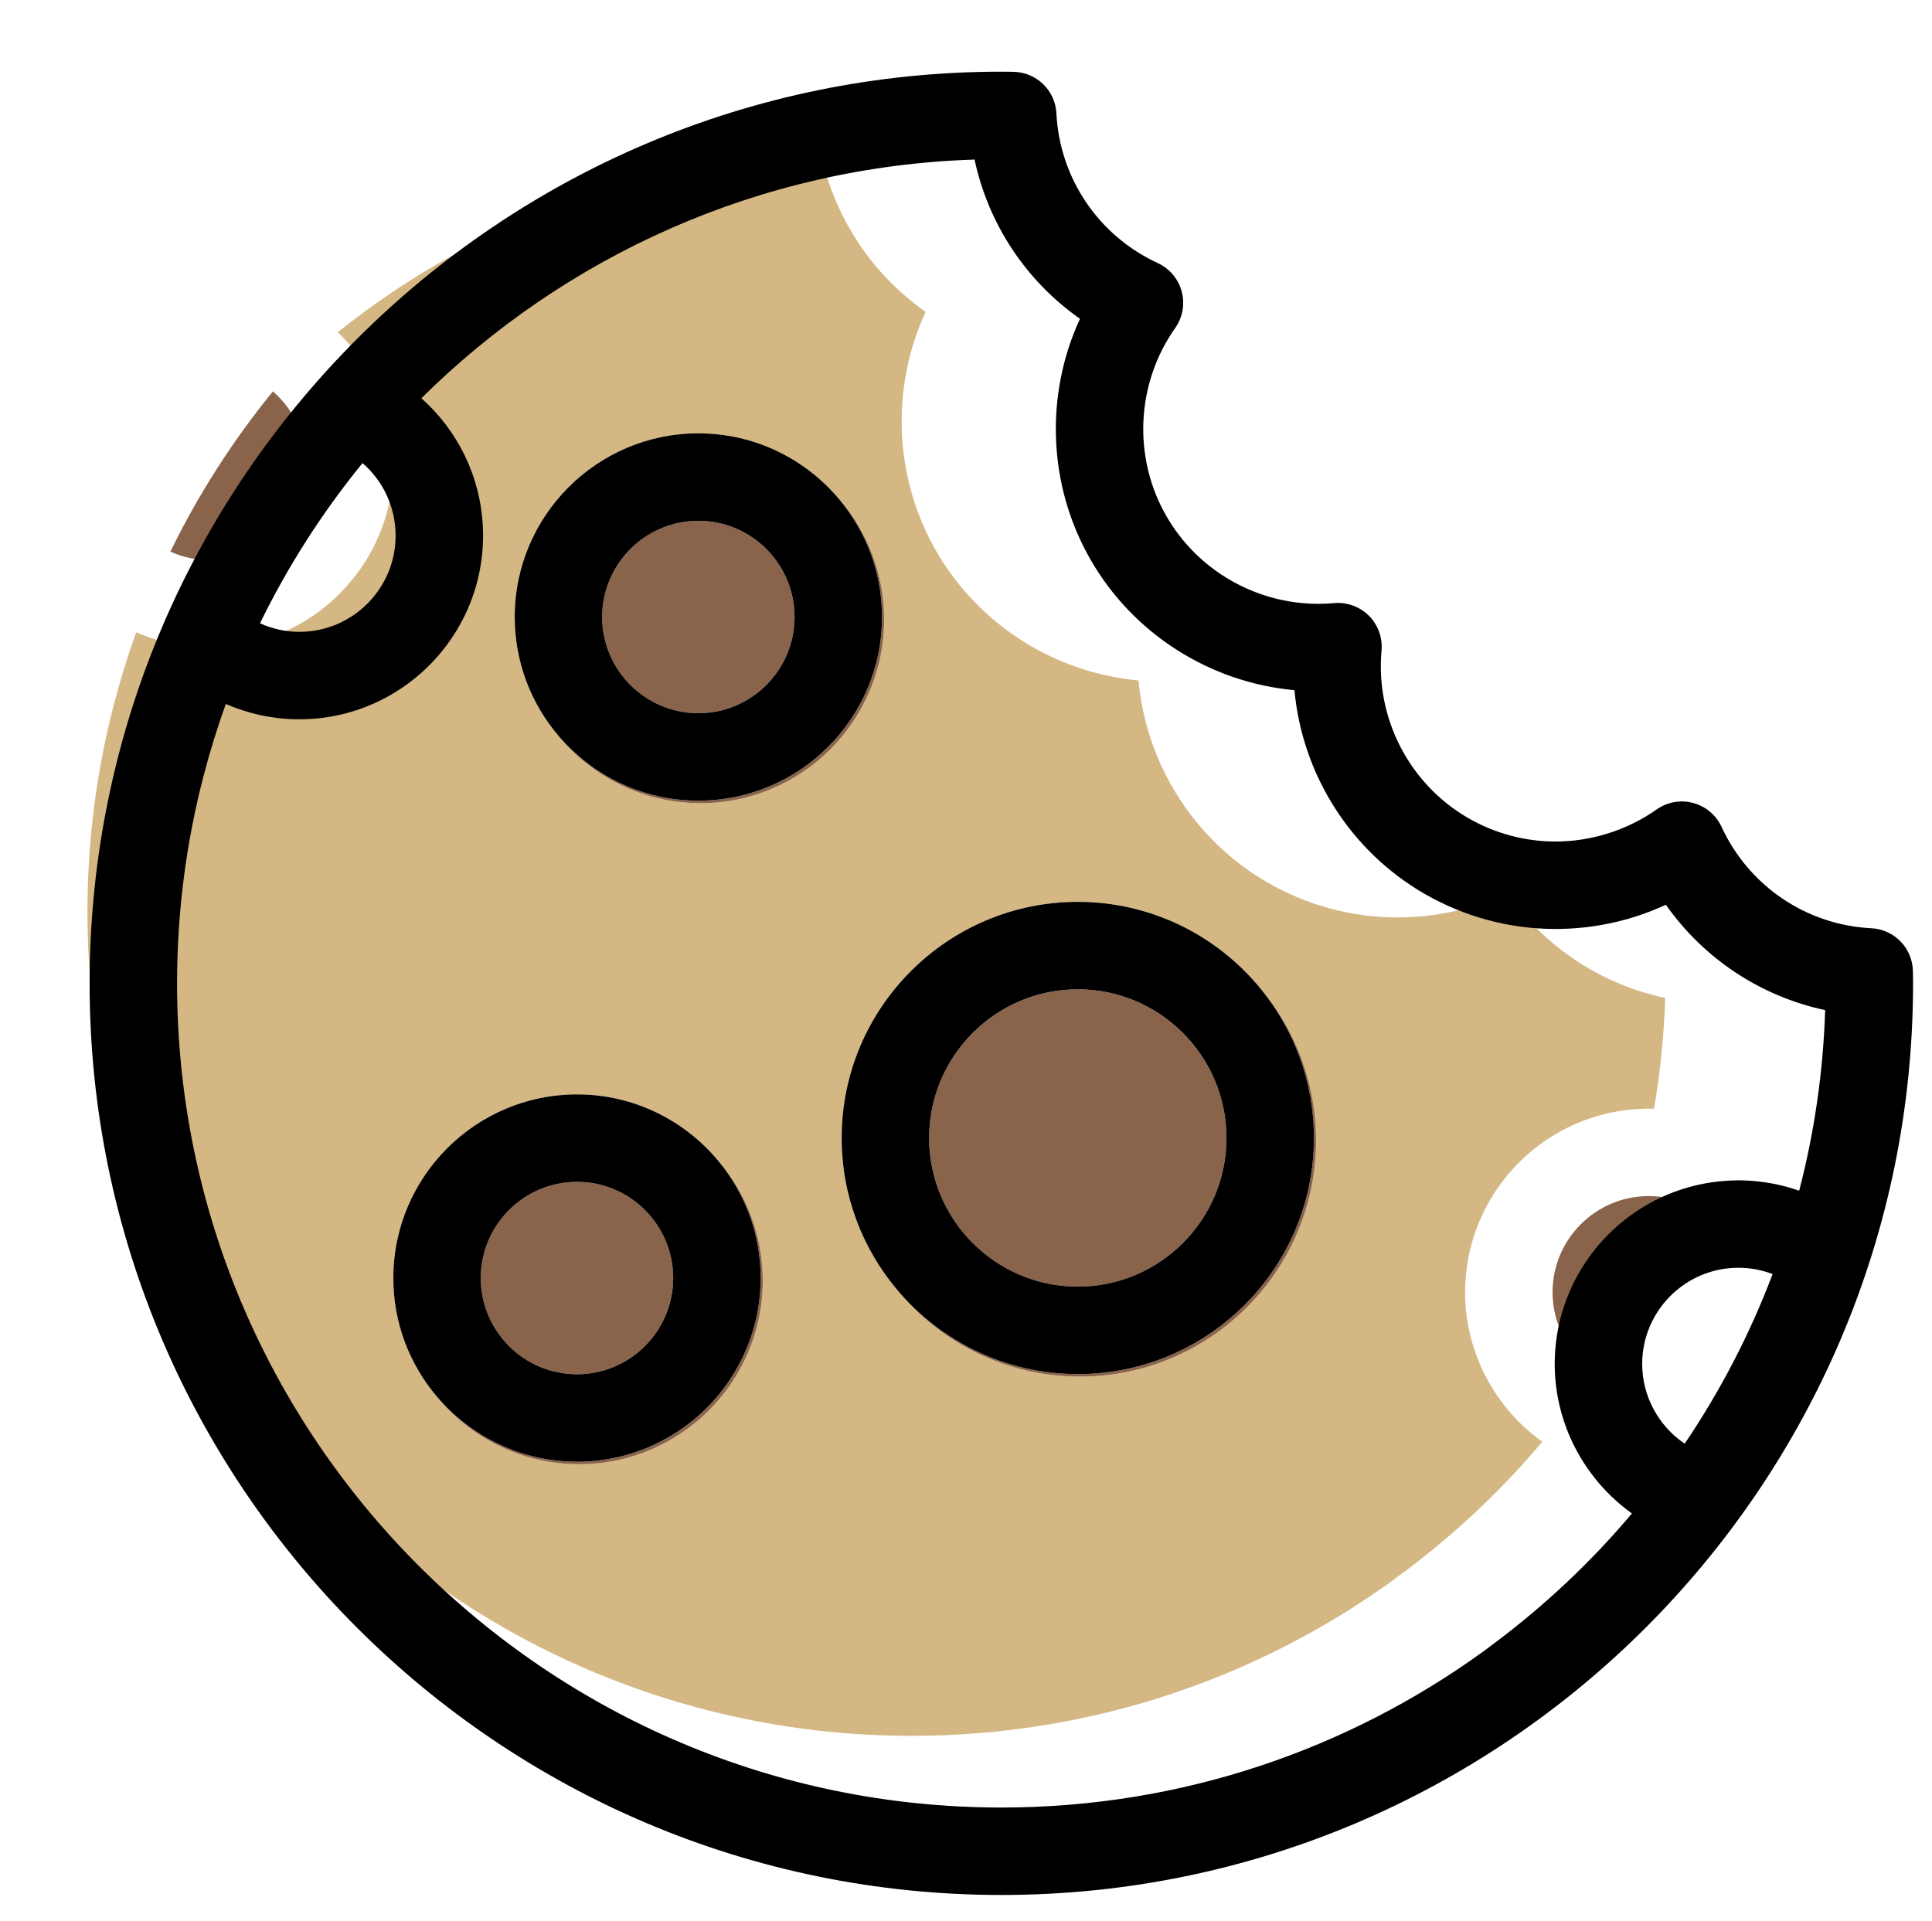 <svg width="178" height="177" viewBox="0 0 178 177" fill="none" xmlns="http://www.w3.org/2000/svg">
<path d="M138.853 82.317C135.708 83.776 132.281 84.534 128.754 84.535C124.568 84.535 120.429 83.423 116.784 81.319C109.981 77.391 105.595 70.37 104.891 62.698C97.179 61.993 90.178 57.571 86.271 50.804C82.344 44.002 82.055 35.732 85.279 28.736C80.344 25.269 76.903 20.078 75.64 14.175C58.84 14.714 43.416 20.782 31.12 30.609C34.342 33.732 36.249 38.071 36.249 42.751C36.249 48.741 33.118 54.01 28.409 57.018C25.783 58.696 22.669 59.672 19.328 59.672C16.975 59.672 14.68 59.185 12.568 58.263C12.557 58.274 12.547 58.285 12.536 58.295C11.746 60.487 11.057 62.726 10.467 65.005C8.898 71.078 8.057 77.442 8.057 84C8.057 125.875 42.125 159.942 83.999 159.942C100.562 159.942 115.899 154.607 128.394 145.571C128.657 145.335 128.995 145.086 129.388 144.829C134.067 141.329 138.339 137.312 142.098 132.847C137.742 129.73 134.983 124.628 134.983 119.072C134.983 115.385 136.172 111.973 138.181 109.19C141.138 105.095 145.878 102.375 151.254 102.17C151.465 102.158 151.68 102.15 151.905 102.15C152.068 102.15 152.23 102.156 152.392 102.161C152.958 98.827 153.308 95.421 153.419 91.954C147.515 90.693 142.323 87.253 138.853 82.317ZM53.355 134.915C48.081 134.915 43.363 132.487 40.257 128.692C37.753 125.741 36.238 121.926 36.238 117.761C36.238 108.431 43.828 100.84 53.159 100.84C58.434 100.84 63.152 103.268 66.258 107.063C68.761 110.014 70.277 113.829 70.277 117.993C70.277 127.324 62.686 134.915 53.355 134.915ZM64.539 74.005C59.264 74.005 54.547 71.578 51.441 67.783C48.937 64.831 47.422 61.016 47.422 56.852C47.422 47.522 55.012 39.931 64.343 39.931C69.618 39.931 74.335 42.358 77.441 46.153C79.945 49.104 81.46 52.92 81.46 57.084C81.46 66.414 73.87 74.005 64.539 74.005ZM99.497 126.842C92.723 126.842 86.663 123.729 82.67 118.859C79.475 115.072 77.545 110.185 77.545 104.854C77.545 92.858 87.305 83.098 99.301 83.098C106.075 83.098 112.135 86.211 116.128 91.082C119.322 94.869 121.253 99.756 121.253 105.087C121.253 117.083 111.493 126.842 99.497 126.842Z" fill="#D4B783"/>
<path d="M64.342 65.715C69.23 65.715 73.206 61.739 73.206 56.852C73.206 51.964 69.23 47.988 64.342 47.988C59.455 47.988 55.479 51.964 55.479 56.852C55.479 61.739 59.455 65.715 64.342 65.715Z" fill="#89634A"/>
<path d="M53.159 126.625C58.047 126.625 62.023 122.649 62.023 117.761C62.023 112.874 58.047 108.898 53.159 108.898C48.272 108.898 44.296 112.874 44.296 117.761C44.296 122.649 48.272 126.625 53.159 126.625Z" fill="#89634A"/>
<path d="M28.192 42.751C28.192 40.13 27.048 37.717 25.145 36.064C21.457 40.584 18.279 45.534 15.698 50.827C16.829 51.337 18.061 51.614 19.328 51.614C24.216 51.614 28.192 47.638 28.192 42.751Z" fill="#89634A"/>
<path d="M143.041 119.071C143.041 122.062 144.568 124.799 146.958 126.417C150.231 121.575 152.959 116.336 155.057 110.789C154.062 110.409 153.002 110.208 151.904 110.208C147.017 110.208 143.041 114.184 143.041 119.071Z" fill="#89634A"/>
<path d="M99.3 118.553C106.854 118.553 112.999 112.407 112.999 104.855C112.999 97.301 106.854 91.156 99.3 91.156C91.747 91.156 85.602 97.301 85.602 104.855C85.602 112.407 91.747 118.553 99.3 118.553Z" fill="#89634A"/>
<path d="M77.441 46.153C79.829 49.071 81.264 52.796 81.264 56.852C81.264 66.182 73.673 73.773 64.343 73.773C59.177 73.773 54.547 71.443 51.441 67.782C54.546 71.577 59.264 74.005 64.539 74.005C73.87 74.005 81.46 66.414 81.46 57.084C81.46 52.919 79.946 49.104 77.441 46.153Z" fill="#89634A"/>
<path d="M70.081 117.761C70.081 127.092 62.49 134.683 53.16 134.683C47.994 134.683 43.364 132.353 40.258 128.692C43.363 132.487 48.081 134.915 53.356 134.915C62.687 134.915 70.277 127.324 70.277 117.993C70.277 113.829 68.762 110.014 66.258 107.063C68.645 109.98 70.081 113.706 70.081 117.761Z" fill="#89634A"/>
<path d="M121.056 104.855C121.056 116.851 111.296 126.61 99.3 126.61C92.635 126.61 86.664 123.595 82.67 118.86C86.663 123.729 92.722 126.843 99.497 126.843C111.493 126.843 121.253 117.083 121.253 105.087C121.253 99.756 119.322 94.869 116.128 91.082C119.206 94.836 121.056 99.632 121.056 104.855Z" fill="#89634A"/>
<path d="M64.343 73.773C73.673 73.773 81.264 66.182 81.264 56.852C81.264 52.796 79.829 49.071 77.441 46.153C74.336 42.358 69.618 39.93 64.343 39.93C55.012 39.93 47.422 47.521 47.422 56.852C47.422 61.016 48.937 64.831 51.441 67.782C54.547 71.443 59.177 73.773 64.343 73.773ZM64.343 47.988C69.23 47.988 73.206 51.964 73.206 56.852C73.206 61.739 69.23 65.715 64.343 65.715C59.455 65.715 55.479 61.739 55.479 56.852C55.479 51.964 59.456 47.988 64.343 47.988Z" fill="black"/>
<path d="M53.159 134.683C62.49 134.683 70.08 127.092 70.08 117.761C70.08 113.706 68.645 109.98 66.258 107.063C63.152 103.268 58.434 100.84 53.159 100.84C43.829 100.84 36.238 108.431 36.238 117.761C36.238 121.926 37.753 125.741 40.257 128.692C43.364 132.353 47.993 134.683 53.159 134.683ZM53.159 108.898C58.047 108.898 62.023 112.874 62.023 117.761C62.023 122.649 58.047 126.625 53.159 126.625C48.272 126.625 44.296 122.649 44.296 117.761C44.296 112.874 48.272 108.898 53.159 108.898Z" fill="black"/>
<g filter="url(#filter0_d_111_6)">
<path d="M167.991 83.234L167.985 82.9C167.96 80.773 166.285 79.033 164.161 78.926C158.168 78.623 152.877 75.042 150.354 69.582C149.852 68.496 148.894 67.69 147.739 67.38C146.584 67.07 145.351 67.29 144.374 67.979C141.672 69.885 138.36 70.934 135.049 70.934C132.243 70.934 129.466 70.188 127.017 68.774C121.595 65.643 118.459 59.587 119.028 53.344C119.136 52.153 118.71 50.975 117.865 50.13C117.018 49.284 115.837 48.859 114.651 48.966C114.169 49.01 113.679 49.032 113.195 49.032C107.445 49.032 102.09 45.945 99.221 40.976C96.091 35.554 96.404 28.741 100.018 23.618C100.707 22.641 100.927 21.408 100.617 20.253C100.308 19.098 99.501 18.14 98.416 17.638C92.957 15.116 89.377 9.828 89.073 3.838C88.965 1.715 87.227 0.041 85.102 0.014L84.773 0.008C84.516 0.004 84.258 0 84 0C37.682 0 0 37.682 0 84C0 130.318 37.682 168 84 168C130.317 168 167.999 130.318 167.999 84C167.999 83.744 167.995 83.49 167.991 83.234ZM25.145 36.064C27.049 37.717 28.192 40.131 28.192 42.751C28.192 47.638 24.216 51.614 19.329 51.614C18.062 51.614 16.83 51.337 15.698 50.827C18.28 45.534 21.457 40.584 25.145 36.064ZM146.959 126.418C144.568 124.8 143.042 122.062 143.042 119.072C143.042 114.184 147.018 110.208 151.905 110.208C153.003 110.208 154.063 110.41 155.058 110.79C152.96 116.336 150.232 121.575 146.959 126.418ZM157.507 103.109C155.868 102.534 154.141 102.212 152.392 102.16C152.23 102.156 152.067 102.15 151.905 102.15C151.686 102.15 151.471 102.162 151.254 102.17C145.878 102.375 141.138 105.095 138.181 109.19C136.172 111.972 134.983 115.385 134.983 119.071C134.983 124.627 137.742 129.729 142.098 132.847C138.338 137.312 134.067 141.329 129.387 144.829C129.056 145.077 128.729 145.328 128.394 145.571C115.899 154.607 100.562 159.942 83.999 159.942C42.125 159.942 8.057 125.875 8.057 84C8.057 77.443 8.897 71.078 10.468 65.005C11.057 62.726 11.746 60.486 12.537 58.295C12.542 58.282 12.546 58.269 12.551 58.255C12.556 58.258 12.562 58.26 12.568 58.263C14.68 59.184 16.975 59.672 19.329 59.672C22.669 59.672 25.784 58.695 28.41 57.018C33.118 54.01 36.25 48.741 36.25 42.751C36.25 38.07 34.343 33.731 31.121 30.608C30.939 30.432 30.756 30.258 30.566 30.09C43.753 17.018 61.693 8.733 81.532 8.097C82.804 14.045 86.272 19.275 91.244 22.769C87.995 29.818 88.287 38.151 92.243 45.004C96.18 51.823 103.233 56.279 111.005 56.989C111.714 64.72 116.133 71.794 122.988 75.752C126.66 77.872 130.831 78.992 135.049 78.992C138.602 78.991 142.056 78.228 145.225 76.758C148.72 81.731 153.952 85.197 159.901 86.469C159.718 92.196 158.897 97.766 157.507 103.109Z" fill="black"/>
</g>
<path d="M99.301 126.61C111.297 126.61 121.057 116.851 121.057 104.855C121.057 99.633 119.206 94.836 116.128 91.082C112.135 86.212 106.075 83.099 99.301 83.099C87.305 83.099 77.545 92.858 77.545 104.855C77.545 110.186 79.475 115.072 82.67 118.86C86.664 123.595 92.636 126.61 99.301 126.61ZM99.301 91.156C106.854 91.156 112.999 97.301 112.999 104.855C112.999 112.407 106.854 118.553 99.301 118.553C91.747 118.553 85.603 112.407 85.603 104.855C85.603 97.301 91.747 91.156 99.301 91.156Z" fill="black"/>
<defs>
<filter id="filter0_d_111_6" x="0" y="0" width="177.906" height="176.256" filterUnits="userSpaceOnUse" color-interpolation-filters="sRGB">
<feFlood flood-opacity="0" result="BackgroundImageFix"/>
<feColorMatrix in="SourceAlpha" type="matrix" values="0 0 0 0 0 0 0 0 0 0 0 0 0 0 0 0 0 0 127 0" result="hardAlpha"/>
<feOffset dx="8.256" dy="6.605"/>
<feGaussianBlur stdDeviation="0.826"/>
<feComposite in2="hardAlpha" operator="out"/>
<feColorMatrix type="matrix" values="0 0 0 0 0 0 0 0 0 0 0 0 0 0 0 0 0 0 0.25 0"/>
<feBlend mode="normal" in2="BackgroundImageFix" result="effect1_dropShadow_111_6"/>
<feBlend mode="normal" in="SourceGraphic" in2="effect1_dropShadow_111_6" result="shape"/>
</filter>
</defs>
</svg>
